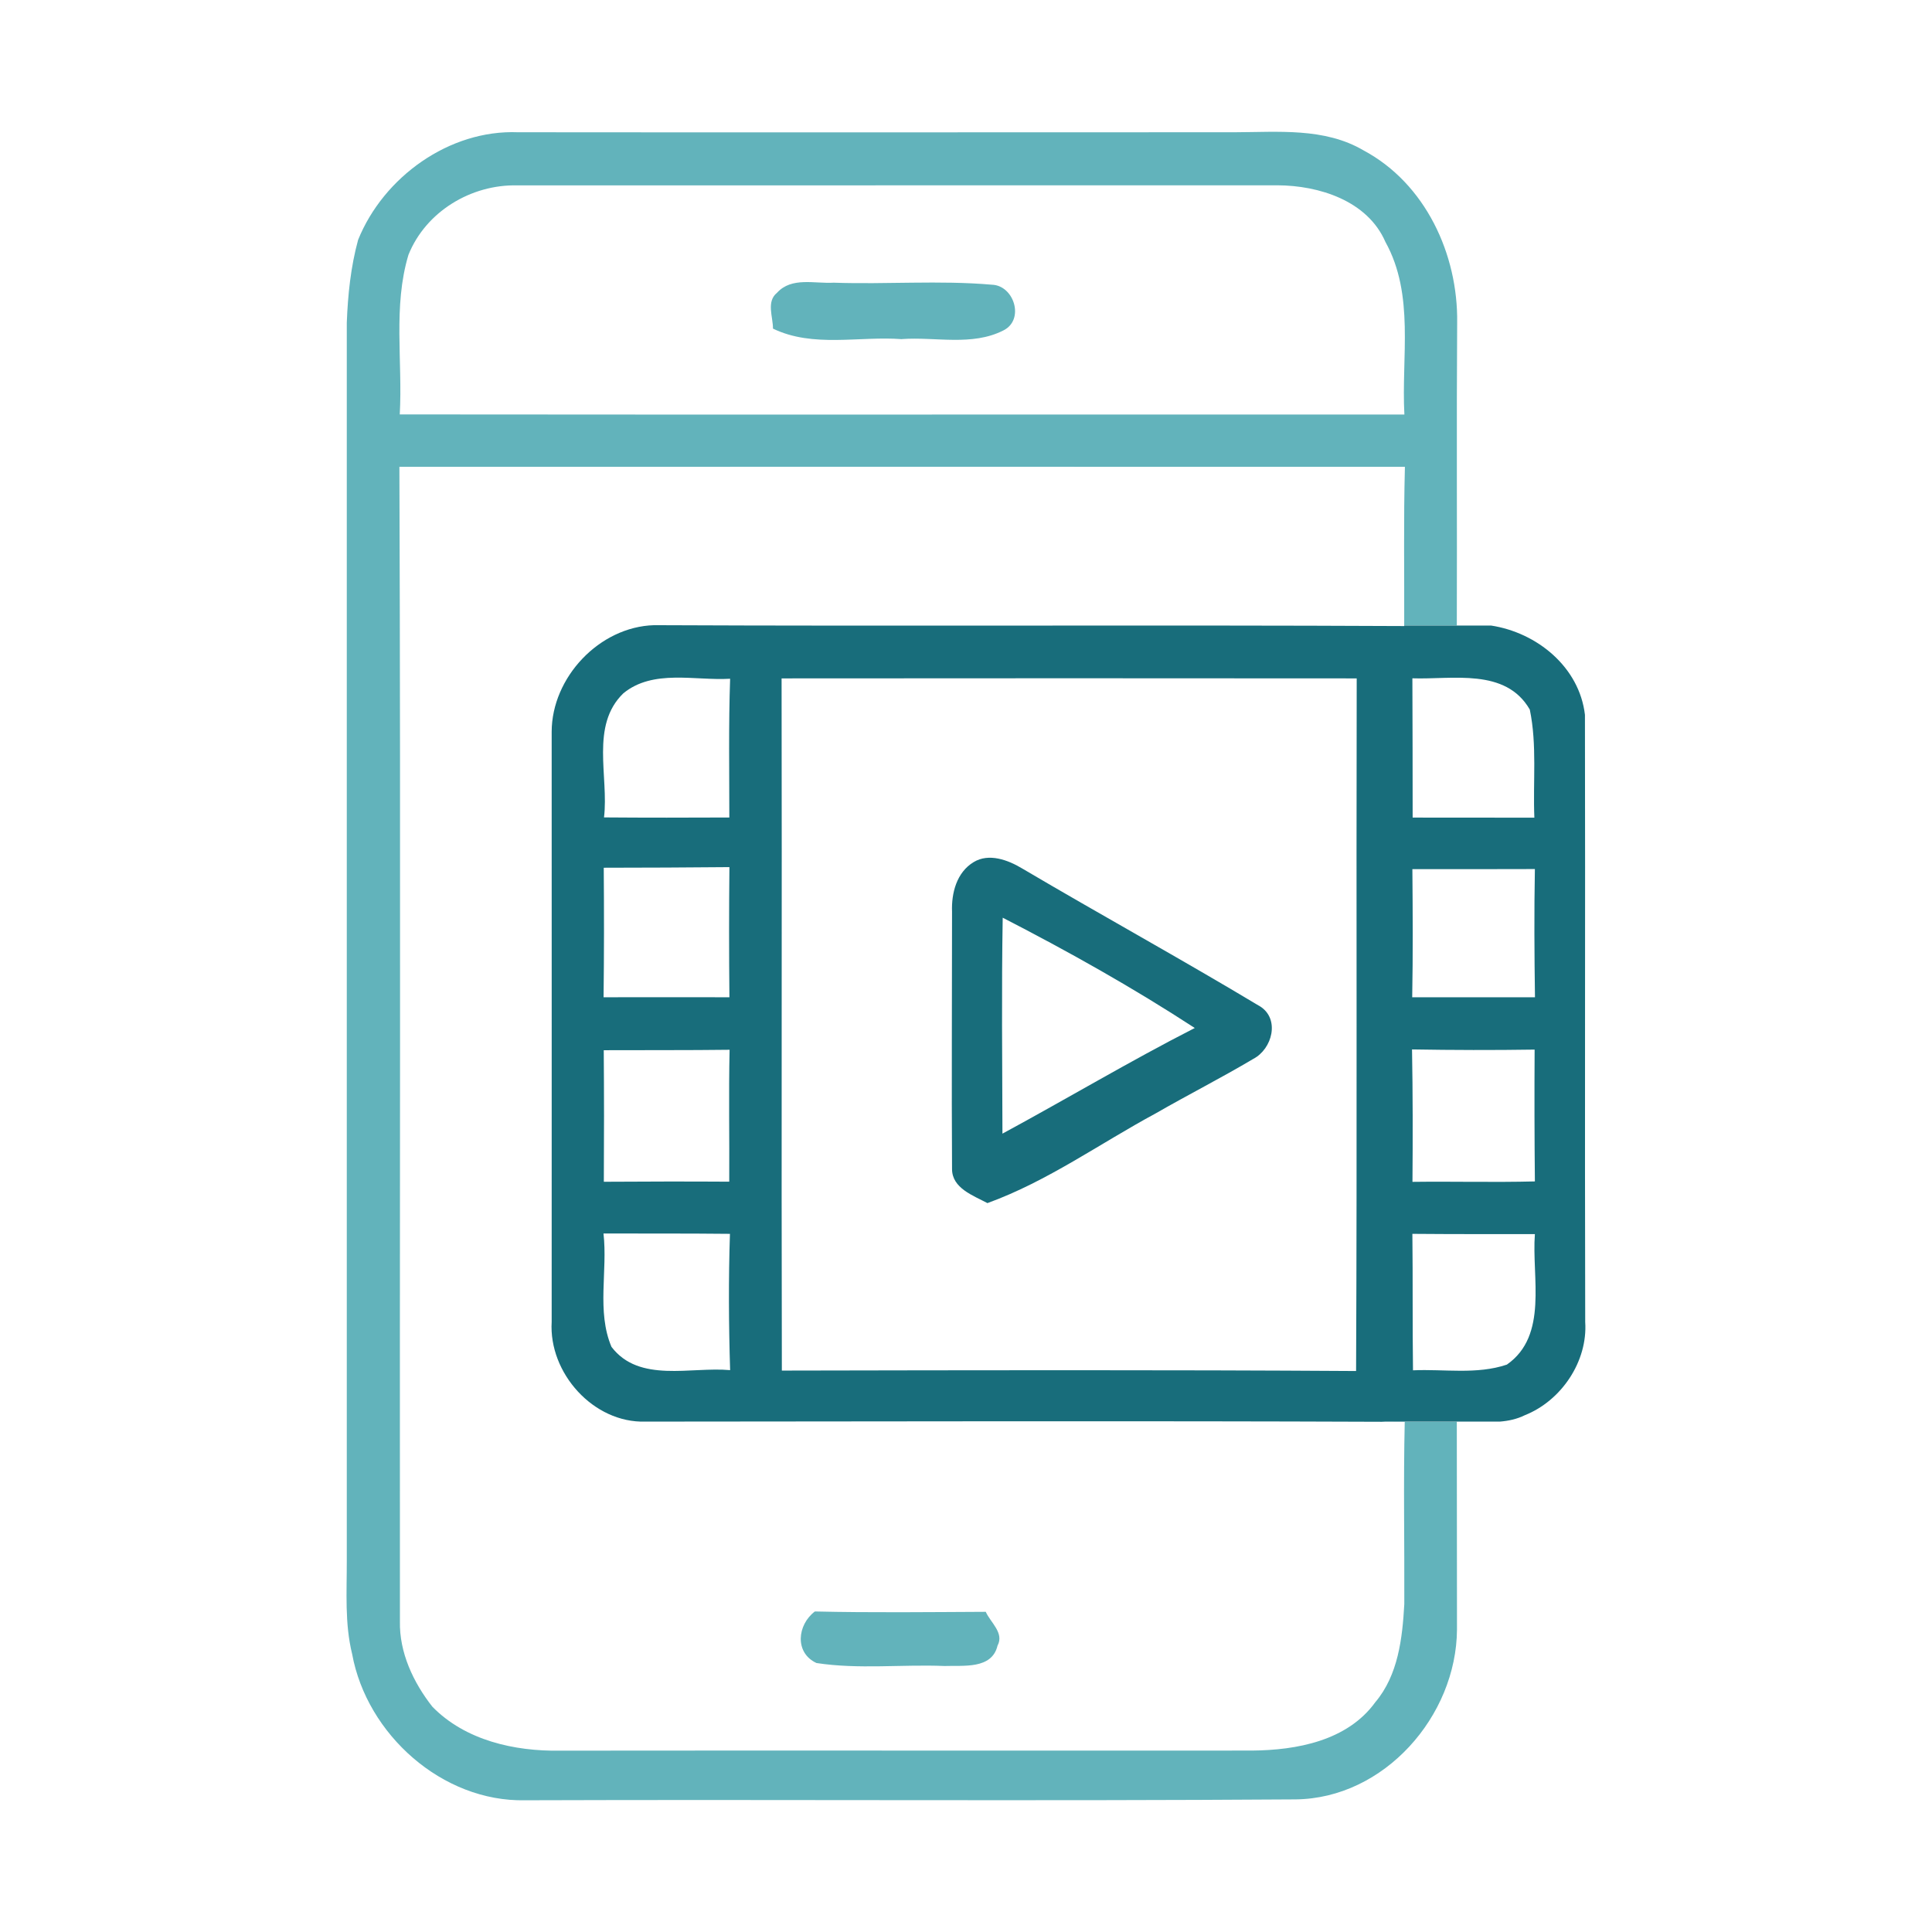 <svg xmlns="http://www.w3.org/2000/svg" id="uuid-5e490e8d-bb40-4309-bb7f-b7ff8bd8c695" data-name="Layer 1" viewBox="0 0 220 220"><defs><style>      .uuid-58d4aa50-7197-4b16-836d-2b6f7030b1e5 {        fill: #62b3bb;      }      .uuid-deb78e9a-983d-4bb9-9769-df0c933001b5 {        fill: #186d7b;      }    </style></defs><g><path class="uuid-deb78e9a-983d-4bb9-9769-df0c933001b5" d="M143.45,114.58c-8.94-5.37-18.08-10.39-27.06-15.69-1.6-.96-3.78-1.78-5.52-.72-1.94,1.17-2.54,3.53-2.46,5.65,0,9.76-.06,19.54,0,29.3,0,2.19,2.42,3.02,4.03,3.88,6.84-2.48,12.79-6.78,19.15-10.21,3.68-2.12,7.47-4.04,11.12-6.21,2.16-1.12,3.08-4.55.75-6ZM114.15,129.09c-.02-8.19-.11-16.39.03-24.59,7.47,3.84,14.83,7.97,21.87,12.56-7.42,3.79-14.58,8.07-21.9,12.03Z"></path><path class="uuid-58d4aa50-7197-4b16-836d-2b6f7030b1e5" d="M157.68,161.88l-.34.02c.87,0,1.75.01,2.62.01-.16,6.92-.02,13.84-.05,20.76-.22,3.88-.69,8.07-3.3,11.16-3.18,4.4-8.95,5.47-14.05,5.51-26.25.02-52.51-.02-78.77.01-5.2.09-10.82-1.17-14.56-5.01-2.16-2.75-3.77-6.16-3.69-9.73-.04-43.82.1-87.64-.06-131.45,38.16-.01,76.34-.01,114.5,0-.16,6.02-.06,12.05-.08,18.07h5.99c.04-11.5-.04-22.98.04-34.48.11-7.79-3.61-15.86-10.67-19.63-4.44-2.61-9.75-2.07-14.68-2.06-27.21,0-54.4.03-81.59,0-7.83-.31-15.32,5.1-18.21,12.25-.84,3.07-1.17,6.27-1.29,9.44.01,46.98-.01,93.96,0,140.94.01,3.56-.25,7.17.61,10.66,1.67,9.14,10.25,16.85,19.7,16.65,29.24-.1,58.48.1,87.72-.1,10.11-.1,18.33-9.49,18.39-19.35-.02-7.89,0-15.78-.02-23.66h-8.21ZM46.51,29.02c1.98-4.93,7.15-8.04,12.41-7.91,28.84-.01,57.69,0,86.54-.01,4.74.02,10.26,1.75,12.3,6.45,3.35,6.04,1.8,13.1,2.16,19.65-38.13-.01-76.26.03-114.4-.01.34-6.05-.78-12.28.99-18.17Z"></path><path class="uuid-58d4aa50-7197-4b16-836d-2b6f7030b1e5" d="M92.97,189.37c4.81.74,9.73.14,14.59.34,2.13-.08,5.39.4,6.03-2.32.79-1.45-.82-2.65-1.34-3.85-6.49.03-12.97.11-19.46-.04-2,1.51-2.34,4.7.18,5.87Z"></path><path class="uuid-58d4aa50-7197-4b16-836d-2b6f7030b1e5" d="M102.71,38.61c3.82-.27,7.98.83,11.54-.98,2.46-1.21,1.23-5.13-1.3-5.21-5.99-.52-12.02-.02-18.02-.23-2.16.13-4.78-.68-6.44,1.14-1.26,1.02-.46,2.74-.47,4.09,4.57,2.21,9.8.83,14.69,1.2Z"></path></g><path class="uuid-deb78e9a-983d-4bb9-9769-df0c933001b5" d="M165.89,161.88c.4-.01.81,0,1.21,0h3.7c.98-.08,1.93-.28,2.84-.73,4.15-1.65,7.17-6.12,6.87-10.62-.06-23.04.02-46.09-.03-69.13-.63-5.43-5.45-9.37-10.7-10.17h-9.88v.06c-28.48-.14-56.95.03-85.42-.1-6.23.18-11.65,5.95-11.66,12.14,0,22.4.01,44.79,0,67.19-.35,5.83,4.76,11.55,10.68,11.36,27.94-.02,55.89-.09,83.84.02l.34-.02M69.63,153.37c-1.71-4.04-.42-8.65-.91-12.91,4.8.01,9.59-.01,14.4.04-.17,5.17-.14,10.34.02,15.52-4.48-.41-10.35,1.5-13.51-2.65ZM68.76,98.81c4.77,0,9.53-.03,14.3-.07-.05,4.94-.05,9.88,0,14.82-4.78-.02-9.55,0-14.33,0,.06-4.93.06-9.84.02-14.75ZM83.04,134.56c-4.76-.03-9.52-.02-14.28.01.03-5,.03-9.99-.01-14.98,4.78-.02,9.55.01,14.33-.05-.11,5.01-.01,10.01-.04,15.02ZM83.05,93.09c-4.77.02-9.51.03-14.27-.01.56-4.66-1.59-10.47,2.21-14.14,3.4-2.77,8.12-1.41,12.15-1.65-.18,5.26-.09,10.53-.09,15.8ZM154.42,156.12c-21.8-.14-43.6-.09-65.39-.05-.06-26.28.02-52.55-.03-78.82,21.83-.02,43.66-.02,65.49,0-.06,26.29.05,52.58-.07,78.87ZM174.2,80.8c.84,4.03.35,8.22.52,12.31-4.62-.01-9.24-.01-13.86-.01-.01-5.28,0-10.57-.03-15.86,4.56.16,10.61-1.22,13.37,3.56ZM160.83,98.97c4.65,0,9.29.01,13.95-.01-.09,4.87-.06,9.73.01,14.6h-13.98c.09-4.87.06-9.73.02-14.59ZM174.75,119.52c-.03,5-.02,10.01.03,15.01-4.65.12-9.3-.01-13.94.05.04-5.03.04-10.05-.05-15.08,4.65.08,9.3.09,13.96.02ZM171.59,155.39c-3.43,1.16-7.14.49-10.69.65-.07-5.19-.01-10.36-.07-15.54,4.65.04,9.29.03,13.95.03-.38,4.92,1.56,11.54-3.19,14.86Z"></path></svg>